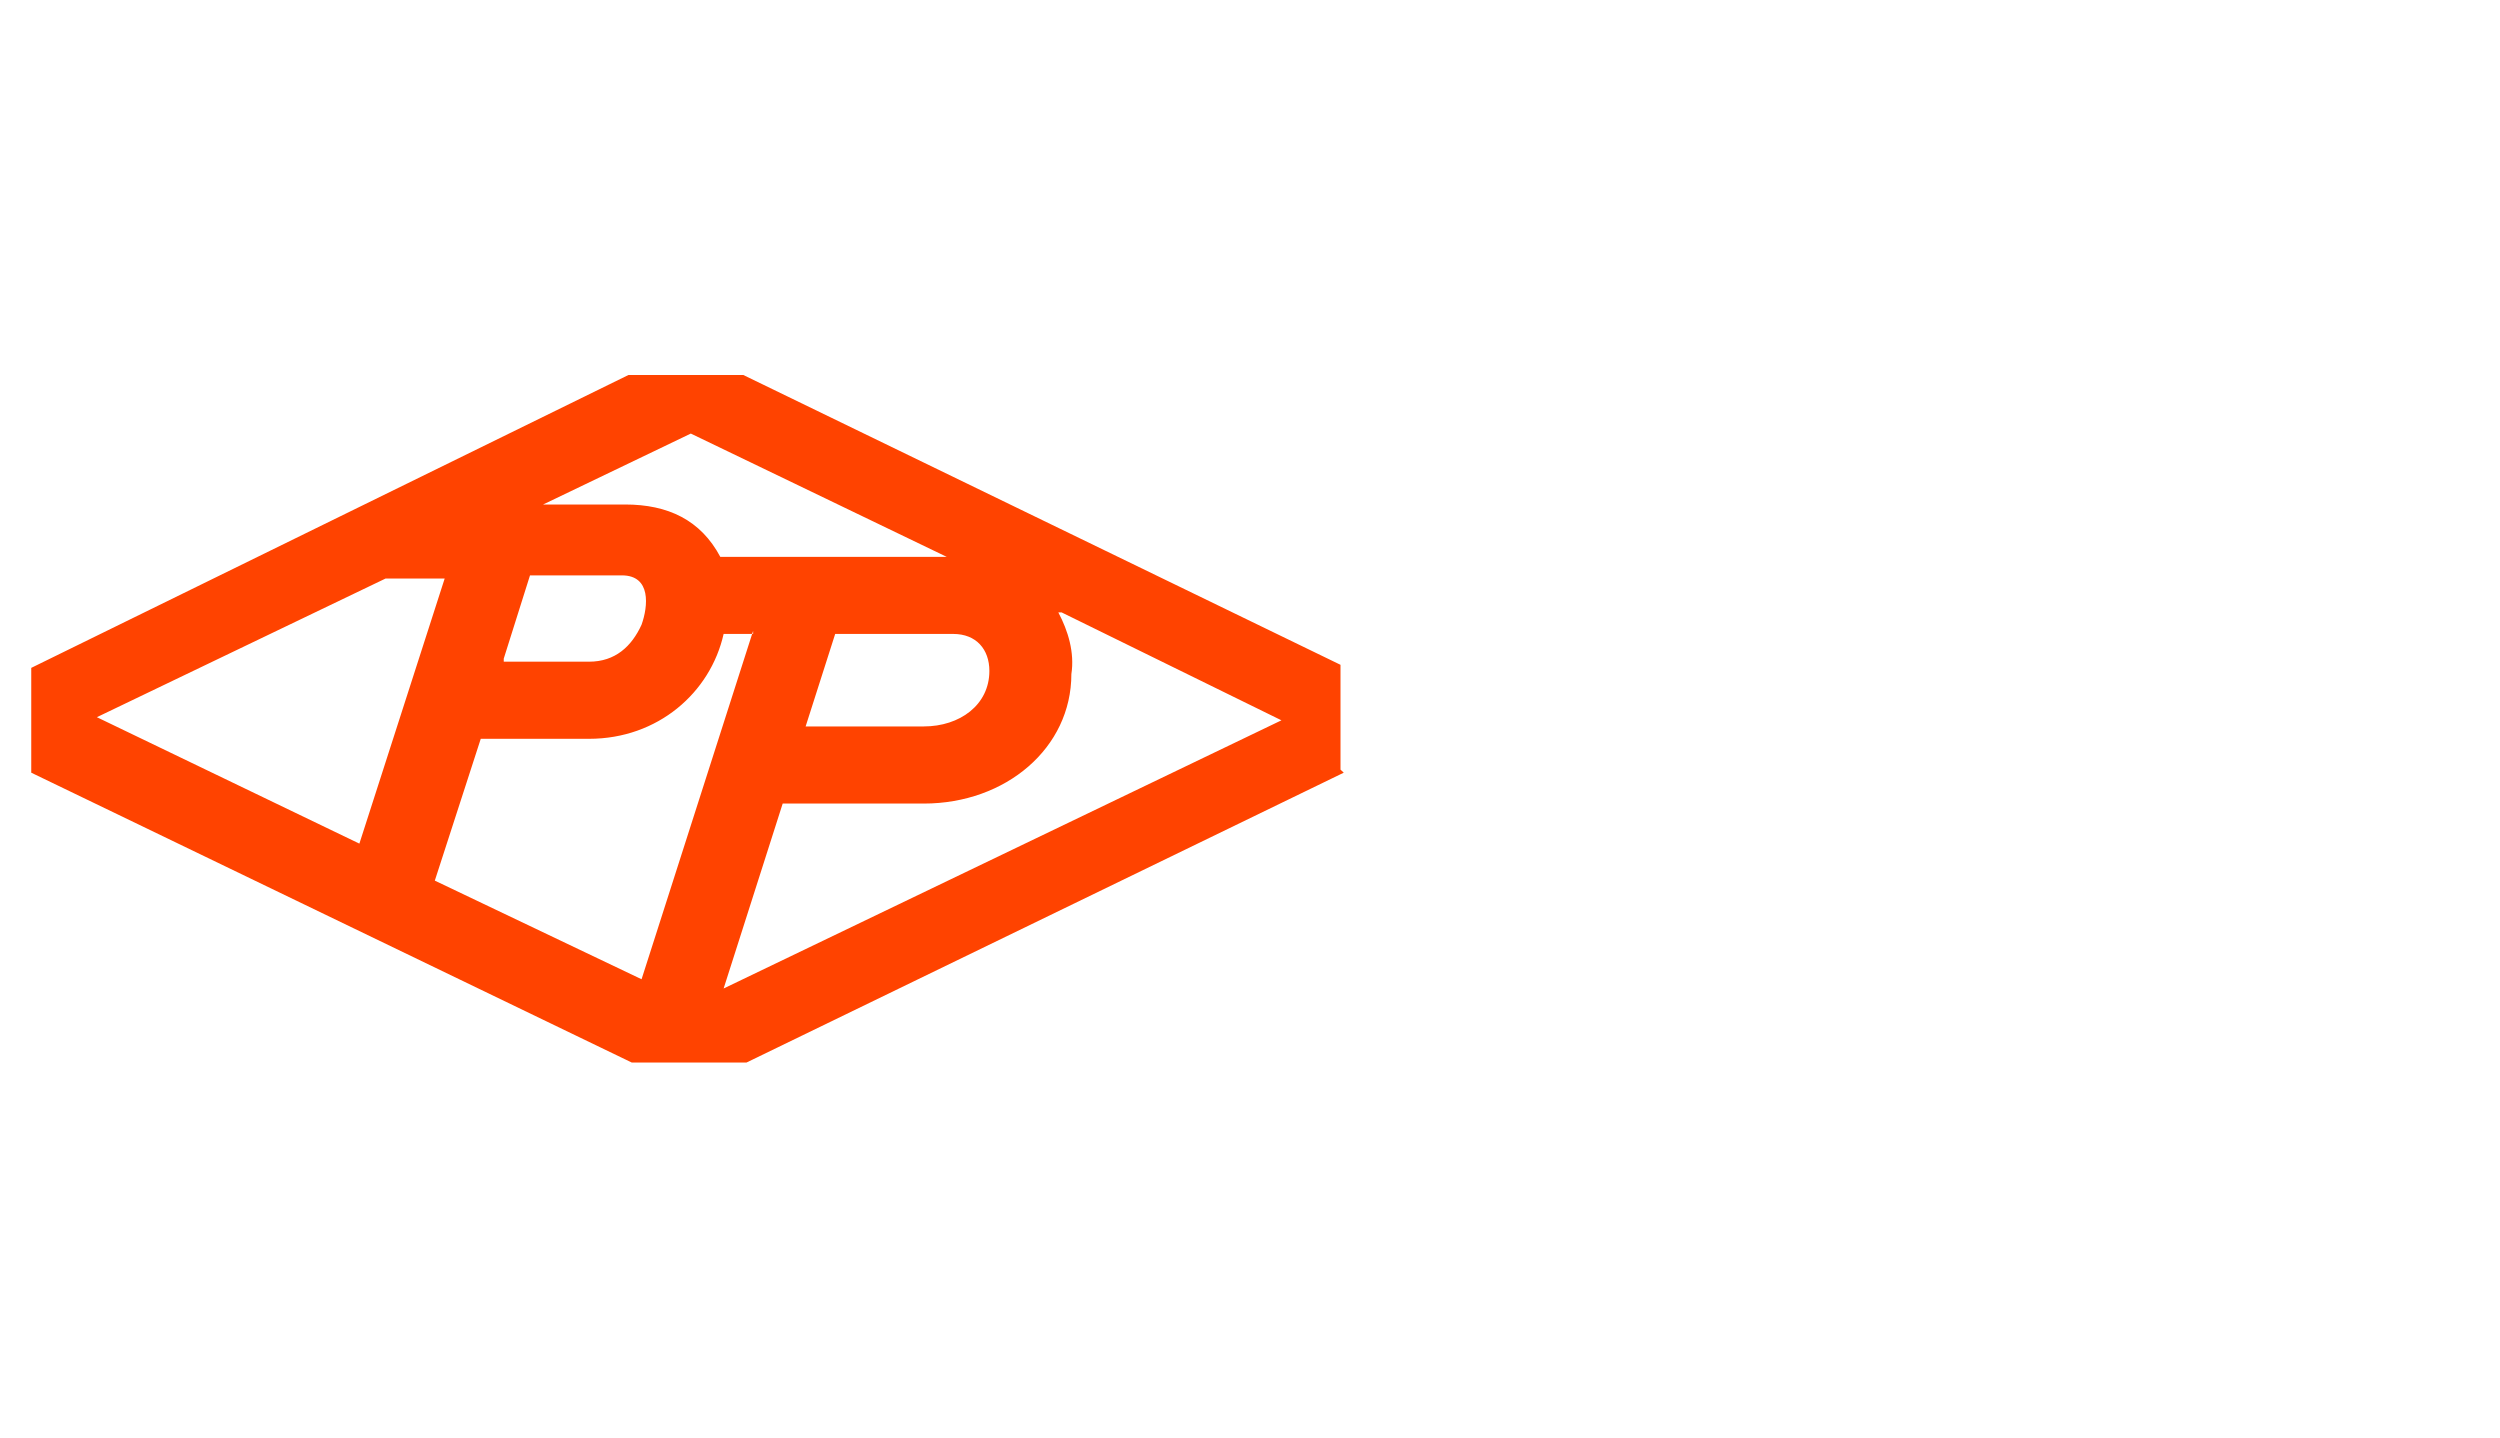 <?xml version="1.0" encoding="UTF-8"?> <svg xmlns="http://www.w3.org/2000/svg" viewBox="0 0 40.00 23.00" data-guides="{&quot;vertical&quot;:[],&quot;horizontal&quot;:[]}"><defs></defs><path fill="rgb(255, 67, 0)" stroke="none" fill-opacity="1" stroke-width="1" stroke-opacity="1" color="rgb(51, 51, 51)" fill-rule="evenodd" class="st0" id="tSvg5f57dbca75" title="Path 1" d="M7.168 9.256C6.835 9.256 6.503 9.256 6.17 9.256C4.63 9.995 3.09 10.735 1.55 11.475C2.95 12.149 4.35 12.824 5.75 13.498C6.205 12.084 6.66 10.67 7.115 9.256C7.133 9.256 7.15 9.256 7.168 9.256ZM8.06 10.587C8.515 10.587 8.97 10.587 9.425 10.587C9.845 10.587 10.107 10.341 10.265 9.995C10.37 9.7 10.422 9.206 9.95 9.206C9.32 9.206 8.9 9.206 8.48 9.206C8.34 9.65 8.2 10.094 8.06 10.538C8.06 10.555 8.06 10.571 8.06 10.587ZM12.05 10.143C11.893 10.143 11.735 10.143 11.578 10.143C11.367 11.081 10.527 11.821 9.425 11.821C8.848 11.821 8.27 11.821 7.692 11.821C7.447 12.577 7.202 13.333 6.957 14.09C8.06 14.616 9.162 15.142 10.265 15.668C10.86 13.81 11.455 11.952 12.05 10.094C12.05 10.094 12.05 10.094 12.05 10.094C12.05 10.111 12.05 10.127 12.05 10.143ZM12.89 11.623C13.52 11.623 14.15 11.623 14.78 11.623C15.357 11.623 15.83 11.278 15.83 10.735C15.83 10.39 15.62 10.143 15.252 10.143C14.623 10.143 13.992 10.143 13.363 10.143C13.205 10.637 13.047 11.13 12.89 11.623C12.89 11.623 12.89 11.623 12.89 11.623ZM16.933 9.798C17.09 10.094 17.195 10.44 17.142 10.785C17.142 11.969 16.093 12.857 14.78 12.857C14.027 12.857 13.275 12.857 12.523 12.857C12.207 13.843 11.893 14.829 11.578 15.816C14.553 14.386 17.527 12.955 20.503 11.525C19.33 10.949 18.157 10.374 16.985 9.798C16.985 9.798 16.985 9.798 16.985 9.798C16.968 9.798 16.95 9.798 16.933 9.798ZM11.473 8.91C12.697 8.91 13.922 8.91 15.148 8.91C13.783 8.253 12.418 7.595 11.053 6.937C10.265 7.315 9.477 7.694 8.69 8.072C9.057 8.072 9.477 8.072 10.002 8.072C10.685 8.072 11.21 8.318 11.525 8.91C11.525 8.91 11.525 8.91 11.525 8.91C11.508 8.91 11.49 8.91 11.473 8.91ZM21.5 12.363C18.315 13.909 15.13 15.454 11.945 17C11.332 17 10.72 17 10.107 17C6.905 15.454 3.703 13.909 0.5 12.363C0.5 11.804 0.5 11.245 0.5 10.686C3.685 9.124 6.87 7.562 10.055 6C10.668 6 11.28 6 11.893 6C15.078 7.546 18.262 9.091 21.448 10.637C21.448 11.196 21.448 11.755 21.448 12.314C21.465 12.33 21.483 12.347 21.5 12.363Z"></path></svg> 